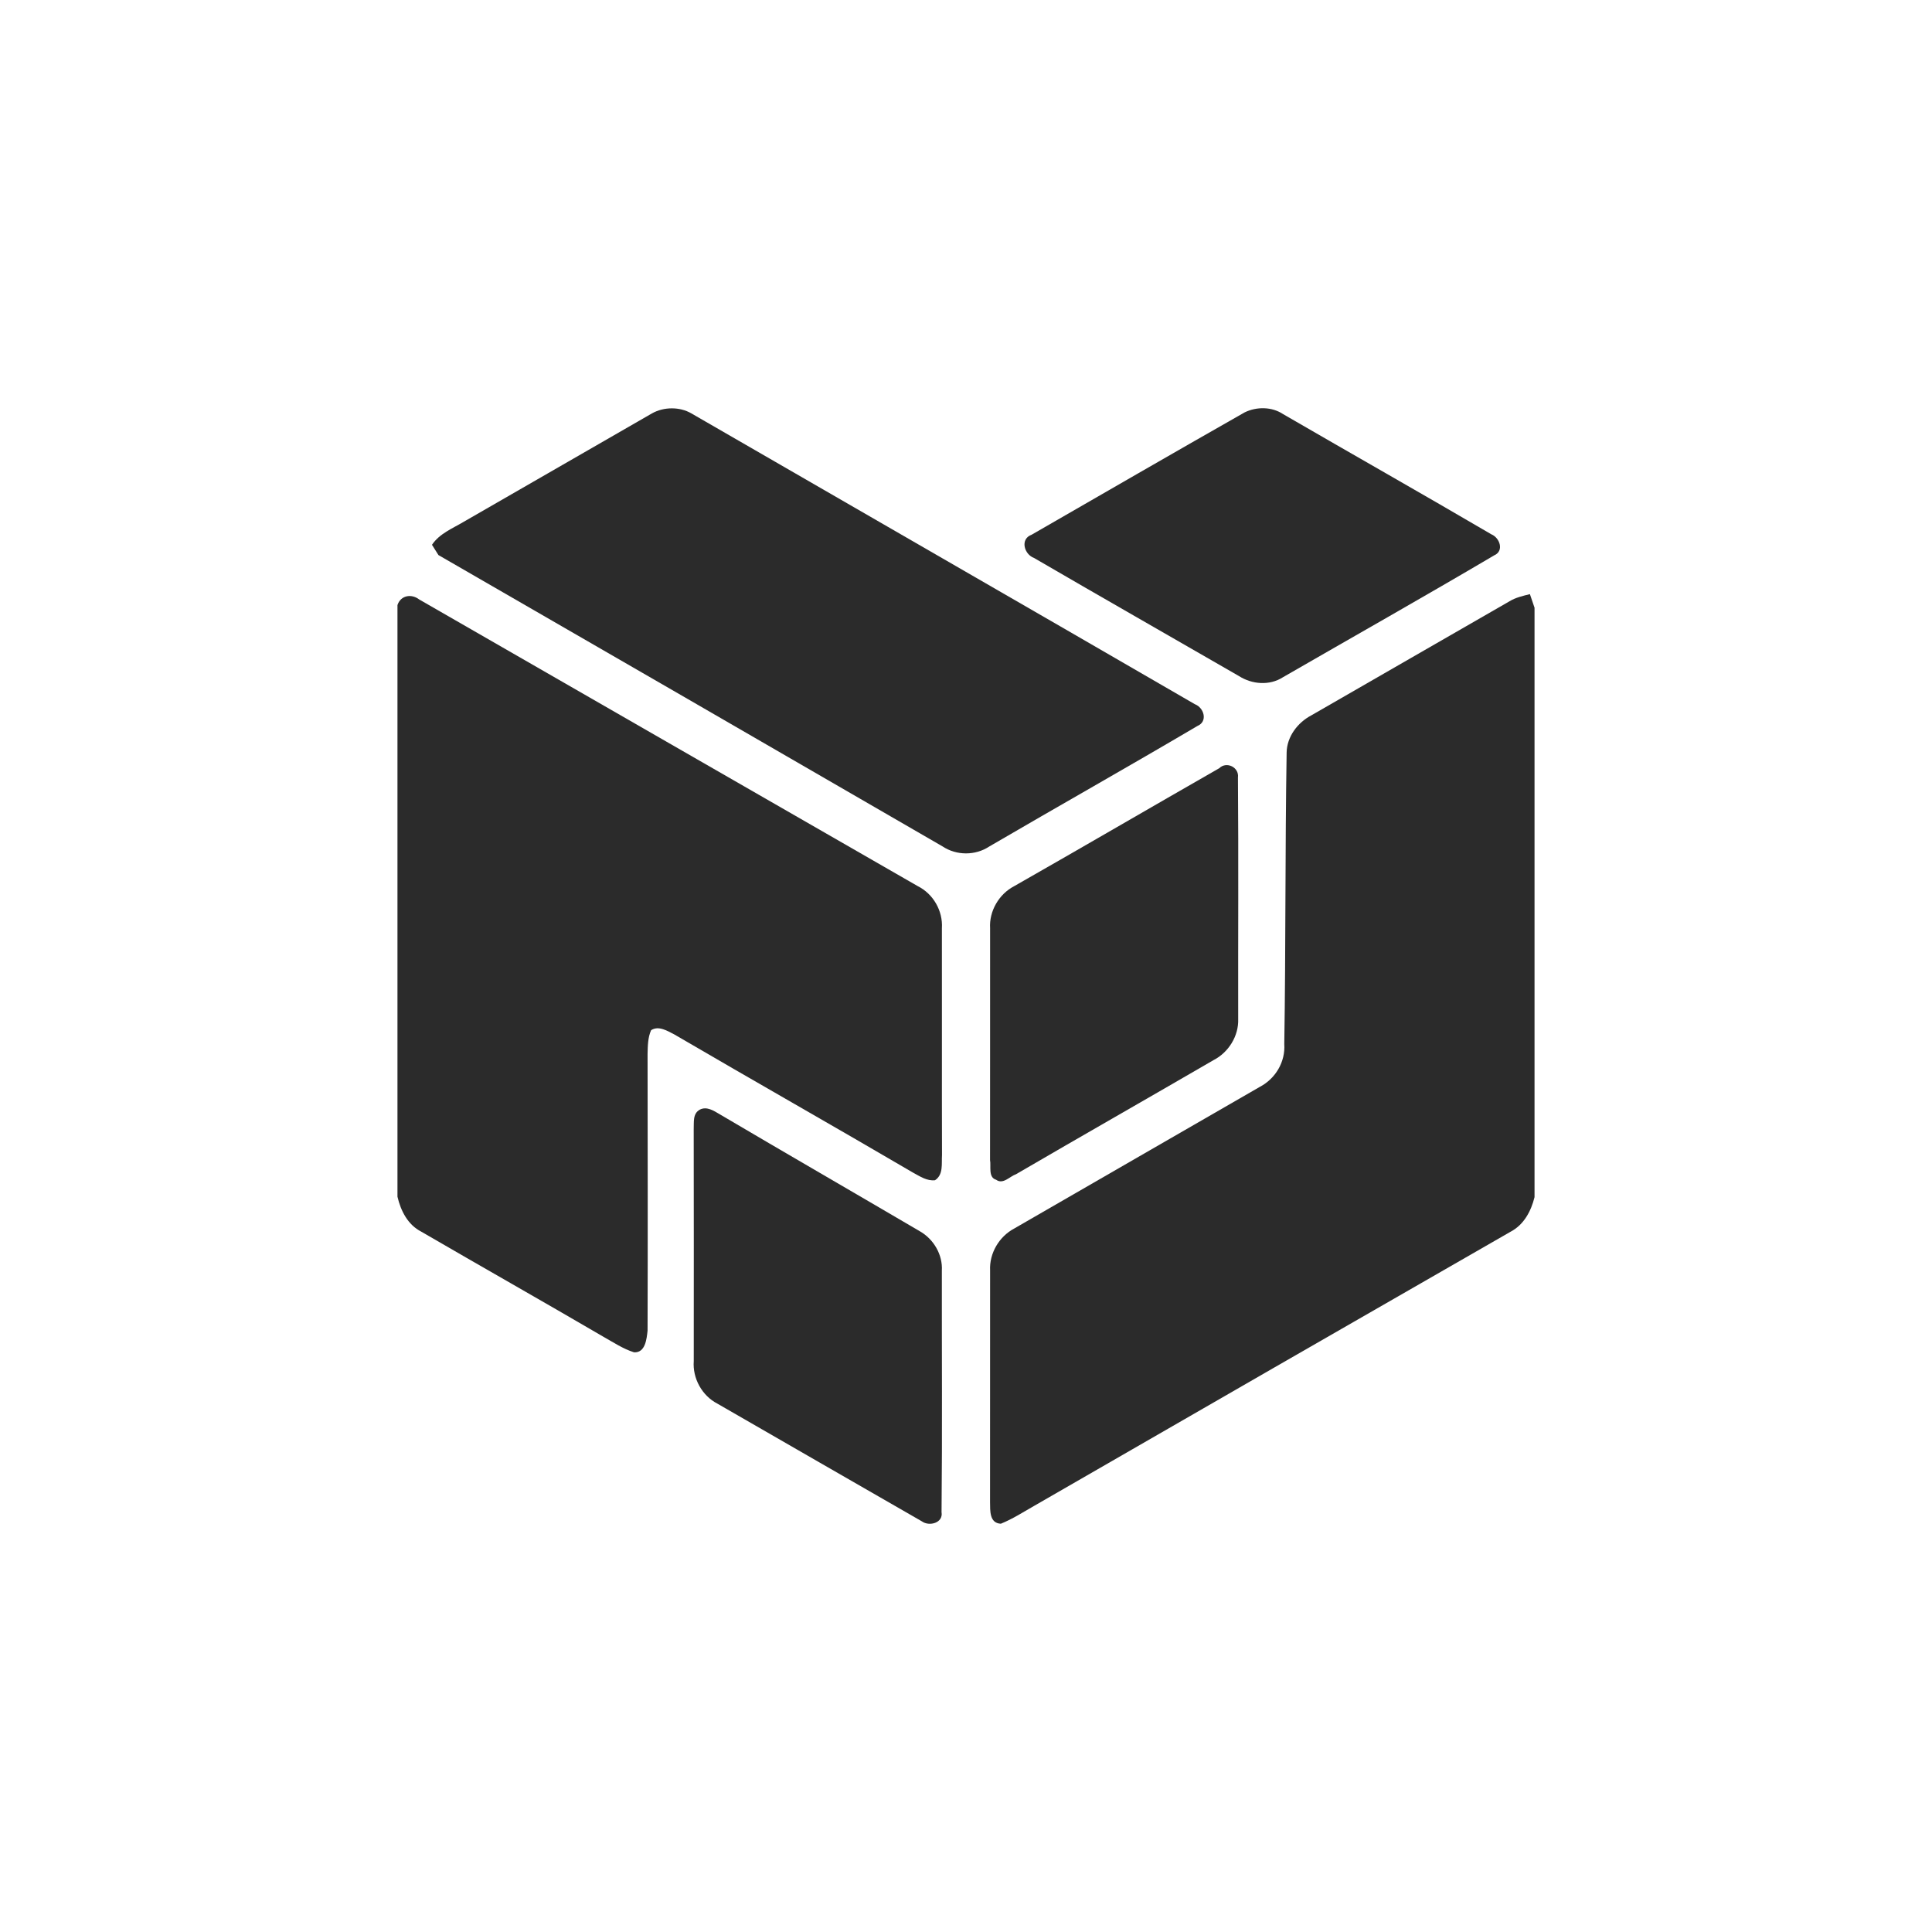 <?xml version="1.0" encoding="UTF-8"?> <svg xmlns="http://www.w3.org/2000/svg" width="512" height="512" viewBox="0 0 512 512" fill="none"><path d="M172.787 109.549C175.893 107.802 180.093 107.749 183.187 109.535C227.653 135.242 272.2 160.855 316.64 186.615C319.093 187.535 320.147 191.215 317.333 192.389C299.027 203.189 280.52 213.615 262.16 224.335C258.467 226.775 253.48 226.762 249.787 224.309C205.28 198.522 160.733 172.802 116.187 147.095C115.76 146.415 114.907 145.055 114.48 144.375C116.467 141.402 119.893 140.069 122.84 138.309C139.507 128.735 156.147 119.135 172.787 109.549Z" fill="#2B2B2B"></path><path d="M329.853 109.282C333.027 107.735 337.067 107.762 340.04 109.749C358.413 120.402 376.907 130.869 395.227 141.602C397.467 142.509 398.653 146.015 396 147.162C377.427 158.122 358.64 168.722 339.96 179.495C336.453 181.749 331.8 181.375 328.36 179.175C310.253 168.722 292.08 158.375 274.013 147.855C271.413 146.909 270.253 142.842 273.387 141.709C292.2 130.882 310.987 120.002 329.853 109.282Z" fill="#2B2B2B"></path><path d="M105.333 160.349C106.2 157.735 109.053 157.295 111.08 158.855C155.133 184.175 199.16 209.535 243.227 234.842C247.333 236.895 249.907 241.402 249.613 246.002C249.654 266.029 249.574 286.055 249.64 306.082C249.48 308.389 250.067 311.282 247.787 312.775C245.653 313.015 243.827 311.762 242.04 310.802C220.973 298.455 199.707 286.415 178.627 274.095C176.84 273.175 174.493 271.735 172.547 273.015C171.667 275.002 171.667 277.215 171.613 279.349C171.64 303.775 171.693 328.215 171.613 352.642C171.373 354.842 171.027 358.562 168.013 358.375C165.107 357.455 162.547 355.735 159.907 354.255C143.867 344.882 127.693 335.735 111.64 326.402C108.08 324.589 106.2 320.882 105.333 317.135V160.349Z" fill="#2B2B2B"></path><path d="M399.96 159.389C401.627 158.349 403.56 157.922 405.44 157.455C405.747 158.349 406.36 160.149 406.667 161.055V317.255C405.76 320.949 403.853 324.549 400.373 326.389C358.307 350.522 316.28 374.735 274.253 398.962C271.293 400.642 268.4 402.522 265.24 403.802C262.173 403.669 262.413 400.309 262.373 398.095C262.4 377.615 262.36 357.135 262.387 336.669C262.16 332.122 264.787 327.695 268.773 325.575C290.48 313.069 312.16 300.522 333.867 288.029C338.027 285.842 340.667 281.415 340.347 276.682C340.76 250.909 340.547 225.135 340.973 199.375C341.067 195.175 343.907 191.482 347.52 189.575C365.013 179.535 382.467 169.415 399.96 159.389Z" fill="#2B2B2B"></path><path d="M323.107 203.589C325.04 201.669 328.427 203.349 328.067 206.029C328.24 227.362 328.093 248.709 328.133 270.042C328.293 274.549 325.573 278.909 321.587 280.949C304.173 291.069 286.667 301.029 269.267 311.175C267.587 311.749 265.827 313.989 263.973 312.642C261.84 312.015 262.68 309.082 262.373 307.429C262.4 286.949 262.373 266.469 262.387 245.989C262.107 241.455 264.733 236.949 268.747 234.855C286.907 224.509 304.96 213.975 323.107 203.589Z" fill="#2B2B2B"></path><path d="M185.507 294.042C187.32 293.149 189.133 294.349 190.653 295.242C208.32 305.669 226.093 315.922 243.787 326.309C247.427 328.389 249.853 332.509 249.6 336.735C249.573 358.069 249.733 379.402 249.52 400.735C250.013 403.615 246.24 404.589 244.307 403.175C226.24 392.802 208.187 382.389 190.133 371.989C186.04 369.882 183.507 365.269 183.853 360.695C183.867 340.242 183.88 319.789 183.84 299.335C183.947 297.455 183.493 295.109 185.507 294.042Z" fill="#2B2B2B"></path></svg> 